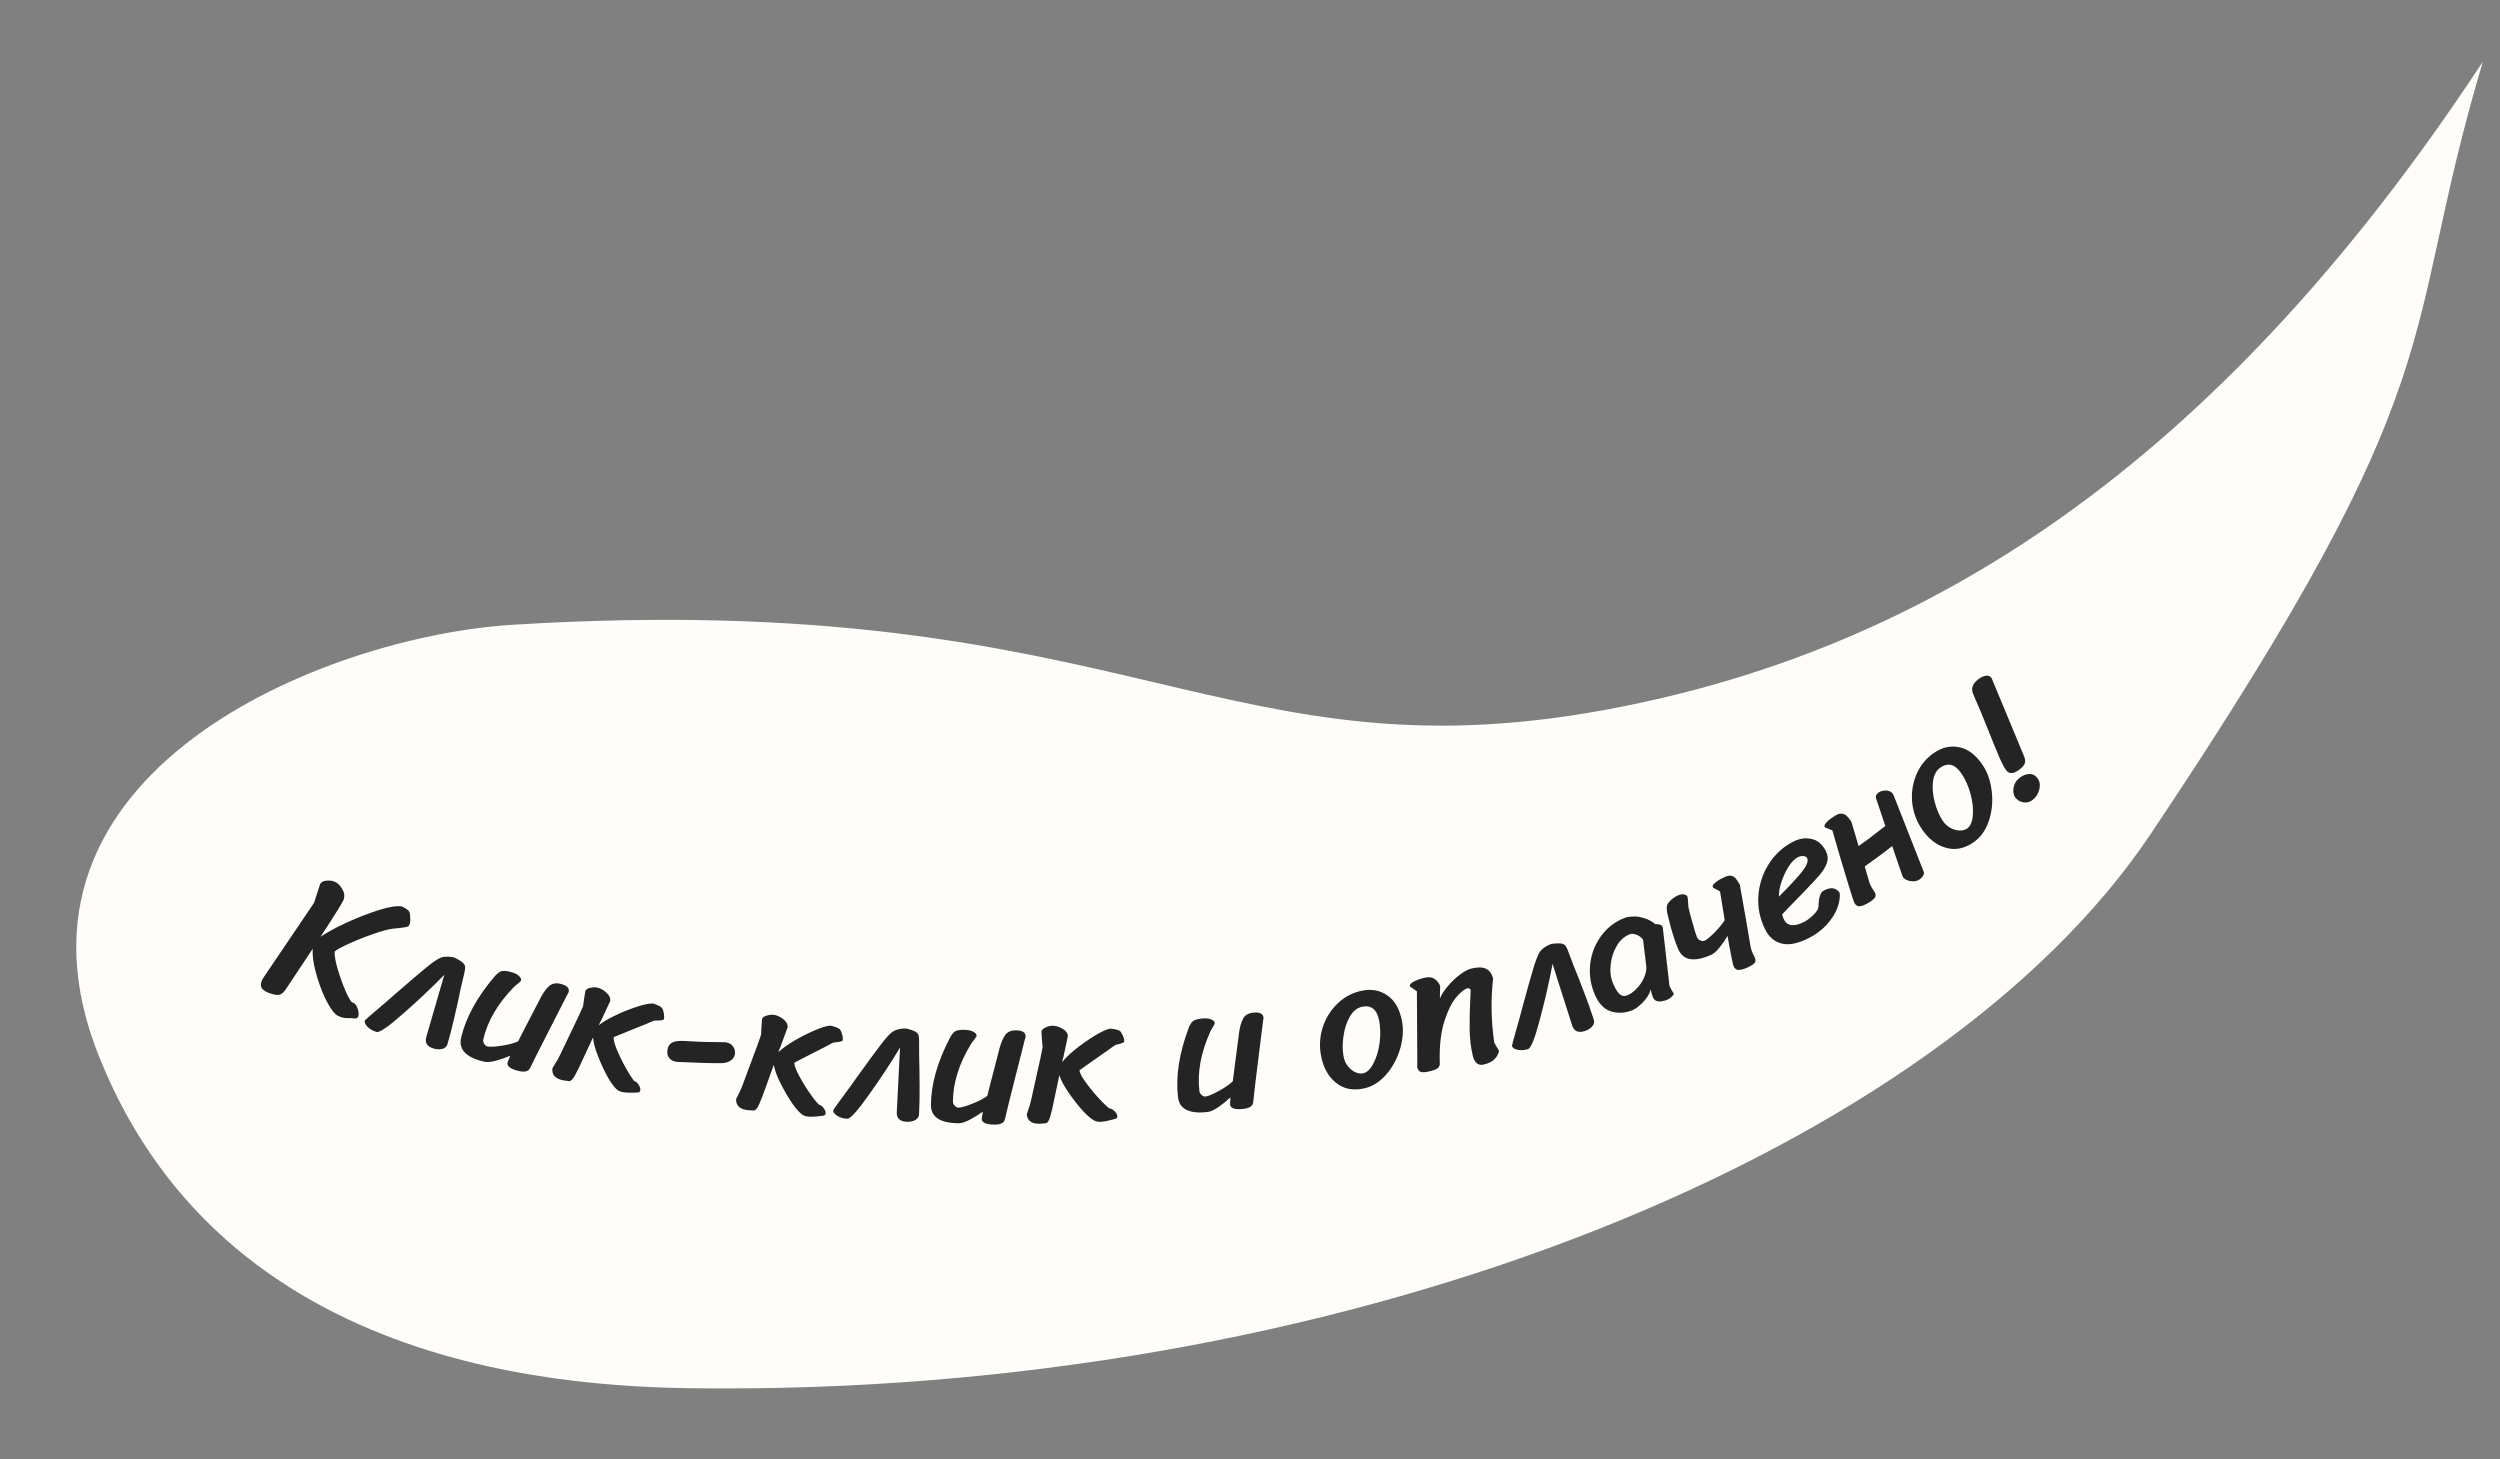 <svg width="293" height="171" viewBox="0 0 293 171" fill="none" xmlns="http://www.w3.org/2000/svg">
<rect x="0" y="0" width="293" height="171" fill="#808080" stroke="none"/>
<g clip-path="url(#clip0_312_4388)">
<path d="M190.574 82.724C225.074 75.724 259.075 55.724 290.993 7.224C280.994 40.723 288.575 43.224 252.075 97.724C227.295 134.724 159.575 162.724 85.075 162.724C71.075 162.724 27.075 162.724 11.568 123.724C-1.657 90.463 38.173 74.574 60.075 73.224C133.07 68.724 143.206 92.335 190.574 82.724Z" fill="#FFFDFA"/>
<path d="M48.042 107.106C48.111 107.66 48.101 108.061 48.013 108.31C47.964 108.448 47.902 108.535 47.827 108.571C47.71 108.638 47.433 108.695 46.996 108.743C46.559 108.79 46.268 108.82 46.124 108.831C45.66 108.869 44.914 109.063 43.887 109.415C42.878 109.758 41.901 110.144 40.956 110.571C40.03 110.99 39.451 111.306 39.22 111.52C39.193 111.992 39.316 112.698 39.591 113.635C39.871 114.559 40.182 115.416 40.524 116.206C40.88 117.001 41.141 117.429 41.307 117.487L41.507 117.581C41.663 117.668 41.803 117.889 41.926 118.243C42.049 118.598 42.069 118.893 41.986 119.128C41.918 119.322 41.758 119.398 41.509 119.356C41.347 119.33 41.101 119.32 40.772 119.328C40.475 119.332 40.202 119.29 39.953 119.201C39.663 119.099 39.454 118.986 39.326 118.863C38.961 118.531 38.549 117.895 38.089 116.954C37.647 116.004 37.283 114.988 36.997 113.907C36.712 112.825 36.596 111.921 36.652 111.193L33.501 115.936C33.262 116.302 33.015 116.518 32.758 116.583C32.516 116.652 32.118 116.589 31.565 116.393C31.137 116.242 30.846 116.053 30.692 115.827C30.547 115.621 30.537 115.344 30.659 114.999C30.713 114.847 30.785 114.709 30.875 114.585L36.808 105.811L37.525 103.59C37.663 103.375 37.902 103.25 38.241 103.214C38.594 103.184 38.895 103.213 39.144 103.301C39.517 103.433 39.83 103.715 40.082 104.146C40.352 104.569 40.418 104.997 40.28 105.43C40.173 105.734 39.269 107.188 37.569 109.791C38.287 109.299 39.29 108.752 40.577 108.15C41.878 107.552 43.142 107.059 44.37 106.669C45.597 106.279 46.504 106.134 47.091 106.233C47.23 106.282 47.418 106.387 47.656 106.549C47.899 106.698 48.028 106.883 48.042 107.106ZM53.329 112.251C53.779 112.49 54.087 112.687 54.256 112.844C54.424 113 54.511 113.171 54.518 113.356C54.525 113.542 54.475 113.84 54.369 114.253C54.13 115.222 53.915 116.191 53.722 117.158C53.706 117.214 53.552 117.895 53.26 119.201C53.004 120.333 52.729 121.399 52.436 122.398C52.361 122.651 52.173 122.825 51.87 122.92C51.553 123.01 51.197 122.997 50.803 122.882C50.043 122.658 49.765 122.202 49.967 121.513L51.645 115.723L52.078 114.245C50.615 115.741 49.008 117.257 47.258 118.791C45.522 120.329 44.479 121.047 44.127 120.944C43.676 120.812 43.323 120.608 43.068 120.335C42.807 120.075 42.703 119.83 42.756 119.601C42.953 119.399 43.355 119.043 43.963 118.534C44.202 118.344 44.641 117.969 45.28 117.407L46.36 116.463C48.083 114.967 49.276 113.949 49.939 113.41C50.606 112.857 51.145 112.48 51.555 112.28C51.751 112.185 52.011 112.131 52.336 112.119C52.66 112.108 52.991 112.151 53.329 112.251ZM62.136 125.159C62.022 125.388 61.855 125.522 61.635 125.561C61.411 125.614 61.136 125.601 60.807 125.524C59.822 125.292 59.382 124.955 59.486 124.513L59.806 123.729C59.336 123.935 58.794 124.124 58.181 124.296C57.568 124.468 57.083 124.512 56.726 124.428C54.613 123.931 53.719 122.99 54.045 121.605C54.599 119.249 55.908 116.86 57.969 114.437C58.218 114.149 58.452 113.956 58.671 113.857C58.904 113.761 59.257 113.768 59.728 113.879C60.228 113.997 60.582 114.156 60.791 114.356C61.018 114.544 61.109 114.732 61.066 114.917C61.056 114.96 60.947 115.07 60.739 115.247C60.539 115.396 60.359 115.55 60.202 115.708C58.332 117.634 57.147 119.661 56.647 121.788C56.603 121.973 56.636 122.154 56.745 122.331C56.854 122.507 56.966 122.609 57.08 122.636C57.394 122.709 57.957 122.684 58.77 122.559C59.598 122.437 60.248 122.266 60.722 122.046L61.558 120.412C62.559 118.463 63.179 117.268 63.419 116.827C63.71 116.293 64.019 115.876 64.346 115.576C64.69 115.266 65.134 115.174 65.676 115.302C66.433 115.48 66.757 115.797 66.65 116.254C66.633 116.325 66.59 116.413 66.52 116.517C66.468 116.611 66.427 116.691 66.395 116.759L64.723 120.027C63.389 122.621 62.527 124.332 62.136 125.159ZM77.658 118.247C77.699 118.345 77.748 118.518 77.805 118.768C77.846 119.029 77.853 119.225 77.829 119.355C77.815 119.427 77.8 119.468 77.783 119.48C77.694 119.553 77.515 119.594 77.245 119.602C76.974 119.611 76.795 119.614 76.705 119.612L76.512 119.688L76.271 119.776C76.059 119.871 75.88 119.949 75.734 120.011C75.25 120.203 74.782 120.39 74.329 120.573C73.261 121.013 72.46 121.339 71.927 121.552C71.891 121.903 72.051 122.478 72.407 123.277C72.761 124.09 73.159 124.867 73.601 125.608C74.043 126.348 74.321 126.729 74.437 126.751C74.566 126.775 74.712 126.915 74.873 127.169C75.019 127.421 75.076 127.633 75.043 127.806C75.013 127.965 74.893 128.046 74.683 128.051C74.534 128.053 74.279 128.057 73.92 128.064C73.56 128.07 73.251 128.049 72.991 128C72.761 127.956 72.586 127.893 72.467 127.811C72.158 127.633 71.776 127.165 71.322 126.408C70.886 125.639 70.486 124.794 70.122 123.875C69.756 122.969 69.55 122.206 69.503 121.586C68.69 123.357 68.124 124.571 67.806 125.228C67.491 125.87 67.256 126.28 67.103 126.46C66.947 126.655 66.789 126.737 66.631 126.707L66.022 126.614C65.07 126.434 64.645 125.958 64.747 125.186C65.168 124.535 65.481 123.989 65.683 123.55C66.469 121.922 67.185 120.423 67.833 119.053C68.013 118.654 68.18 118.283 68.335 117.939C68.361 117.72 68.403 117.422 68.459 117.044C68.518 116.653 68.568 116.349 68.609 116.132C68.688 115.953 68.875 115.832 69.171 115.768C69.481 115.708 69.751 115.699 69.982 115.743C70.342 115.811 70.701 116.006 71.058 116.327C71.415 116.648 71.568 116.983 71.517 117.332L70.39 119.738L70.368 119.734L70.174 120.168C70.548 119.85 71.147 119.486 71.971 119.075C72.809 118.666 73.659 118.319 74.519 118.034C75.364 117.746 76.026 117.603 76.503 117.604C76.619 117.625 76.821 117.701 77.11 117.83C77.413 117.962 77.596 118.101 77.658 118.247ZM84.689 124.598C83.648 124.626 81.876 124.578 79.375 124.455L79.244 124.436C78.91 124.388 78.648 124.254 78.458 124.034C78.282 123.816 78.198 123.574 78.207 123.309L78.222 123.044C78.277 122.667 78.442 122.394 78.718 122.226C78.996 122.044 79.444 121.968 80.062 121.998L82.38 122.109L83.6 122.13L84.953 122.147L85.084 122.165C85.432 122.216 85.7 122.365 85.886 122.614C86.075 122.849 86.161 123.121 86.146 123.43L86.131 123.539C86.087 123.844 85.933 124.088 85.669 124.273C85.42 124.459 85.093 124.567 84.689 124.598ZM98.511 120.74C98.561 120.833 98.625 121.002 98.705 121.245C98.768 121.502 98.793 121.696 98.781 121.827C98.773 121.9 98.762 121.944 98.746 121.957C98.664 122.037 98.489 122.094 98.221 122.126C97.952 122.159 97.773 122.178 97.684 122.185L97.499 122.277L97.267 122.387C97.064 122.5 96.893 122.593 96.753 122.668C96.288 122.903 95.838 123.131 95.404 123.354C94.379 123.888 93.611 124.284 93.099 124.544C93.094 124.897 93.305 125.455 93.731 126.219C94.156 126.997 94.622 127.736 95.128 128.433C95.635 129.131 95.947 129.486 96.063 129.497C96.195 129.51 96.352 129.636 96.535 129.875C96.703 130.113 96.779 130.319 96.762 130.494C96.746 130.655 96.634 130.747 96.425 130.771C96.276 130.786 96.023 130.812 95.666 130.851C95.308 130.89 94.998 130.896 94.735 130.871C94.502 130.848 94.322 130.801 94.197 130.73C93.872 130.58 93.45 130.148 92.93 129.434C92.427 128.707 91.953 127.902 91.509 127.019C91.063 126.15 90.79 125.408 90.687 124.794C90.036 126.631 89.582 127.891 89.323 128.573C89.066 129.241 88.87 129.671 88.733 129.864C88.595 130.071 88.445 130.167 88.285 130.152L87.669 130.114C86.706 130.019 86.24 129.583 86.272 128.805C86.634 128.119 86.896 127.548 87.059 127.092C87.695 125.4 88.275 123.843 88.797 122.421C88.941 122.008 89.074 121.623 89.198 121.266C89.204 121.046 89.219 120.745 89.242 120.364C89.266 119.969 89.288 119.662 89.31 119.443C89.372 119.257 89.547 119.12 89.836 119.03C90.14 118.942 90.408 118.909 90.642 118.932C91.007 118.967 91.381 119.129 91.766 119.417C92.15 119.706 92.332 120.025 92.313 120.377L91.406 122.875L91.384 122.873L91.229 123.322C91.573 122.972 92.137 122.556 92.921 122.072C93.719 121.591 94.534 121.169 95.365 120.808C96.182 120.446 96.828 120.244 97.304 120.202C97.42 120.213 97.629 120.271 97.928 120.374C98.242 120.478 98.436 120.6 98.511 120.74ZM106.249 120.545C106.741 120.674 107.087 120.796 107.287 120.91C107.486 121.023 107.611 121.169 107.66 121.348C107.709 121.527 107.729 121.829 107.721 122.255C107.711 123.253 107.723 124.245 107.758 125.231C107.755 125.29 107.761 125.988 107.777 127.325C107.788 128.486 107.765 129.587 107.709 130.627C107.694 130.89 107.551 131.103 107.278 131.264C106.99 131.425 106.641 131.494 106.231 131.472C105.44 131.429 105.064 131.049 105.103 130.331L105.406 124.311L105.49 122.773C104.409 124.565 103.193 126.409 101.842 128.304C100.505 130.2 99.654 131.138 99.288 131.118C98.819 131.093 98.429 130.977 98.117 130.769C97.804 130.576 97.647 130.361 97.645 130.126C97.79 129.884 98.1 129.446 98.575 128.811C98.765 128.571 99.106 128.105 99.599 127.412L100.433 126.245C101.767 124.393 102.694 123.129 103.216 122.452C103.738 121.76 104.175 121.27 104.529 120.981C104.698 120.843 104.939 120.731 105.252 120.645C105.565 120.559 105.898 120.526 106.249 120.545ZM117.785 131.151C117.725 131.4 117.591 131.568 117.386 131.655C117.18 131.756 116.908 131.806 116.571 131.803C115.559 131.797 115.054 131.566 115.057 131.112L115.194 130.277C114.782 130.582 114.296 130.887 113.736 131.191C113.177 131.495 112.714 131.646 112.347 131.644C110.177 131.63 109.096 130.912 109.105 129.489C109.121 127.069 109.864 124.449 111.334 121.627C111.513 121.291 111.697 121.05 111.889 120.905C112.095 120.76 112.44 120.688 112.924 120.692C113.438 120.695 113.819 120.771 114.067 120.919C114.33 121.053 114.461 121.215 114.46 121.406C114.46 121.45 114.378 121.581 114.215 121.8C114.053 121.99 113.912 122.179 113.794 122.369C112.4 124.663 111.696 126.902 111.682 129.088C111.681 129.278 111.753 129.448 111.899 129.595C112.044 129.743 112.176 129.817 112.293 129.818C112.616 129.82 113.16 129.669 113.924 129.366C114.704 129.063 115.3 128.752 115.712 128.432L116.164 126.653C116.706 124.53 117.044 123.226 117.179 122.743C117.344 122.158 117.553 121.682 117.804 121.317C118.071 120.938 118.483 120.75 119.04 120.753C119.817 120.758 120.205 120.995 120.202 121.465C120.201 121.538 120.178 121.633 120.134 121.75C120.104 121.853 120.081 121.941 120.066 122.014L119.163 125.572C118.441 128.398 117.981 130.258 117.785 131.151ZM131.347 120.924C131.409 121.01 131.497 121.168 131.609 121.398C131.707 121.644 131.758 121.832 131.764 121.964C131.767 122.038 131.761 122.082 131.747 122.097C131.677 122.188 131.512 122.268 131.25 122.337C130.989 122.407 130.815 122.451 130.727 122.469L130.556 122.586L130.341 122.727C130.156 122.866 130 122.983 129.871 123.076C129.443 123.372 129.029 123.661 128.629 123.941C127.688 124.61 126.981 125.109 126.51 125.436C126.554 125.787 126.839 126.311 127.367 127.009C127.895 127.721 128.457 128.388 129.055 129.01C129.653 129.632 130.01 129.94 130.127 129.935C130.259 129.93 130.432 130.033 130.646 130.244C130.846 130.457 130.949 130.651 130.956 130.826C130.963 130.988 130.864 131.094 130.661 131.147C130.516 131.182 130.268 131.243 129.92 131.331C129.571 131.418 129.265 131.467 129.001 131.478C128.766 131.488 128.582 131.466 128.448 131.412C128.106 131.309 127.629 130.939 127.016 130.304C126.417 129.653 125.837 128.92 125.275 128.106C124.714 127.307 124.341 126.61 124.156 126.016C123.763 127.925 123.486 129.236 123.324 129.947C123.162 130.643 123.026 131.097 122.917 131.306C122.809 131.531 122.674 131.647 122.513 131.653L121.898 131.7C120.931 131.739 120.41 131.371 120.334 130.597C120.598 129.867 120.779 129.265 120.877 128.791C121.276 127.028 121.636 125.406 121.957 123.925C122.043 123.496 122.122 123.097 122.195 122.727C122.171 122.507 122.144 122.208 122.114 121.827C122.084 121.432 122.064 121.125 122.055 120.905C122.091 120.713 122.246 120.552 122.52 120.424C122.808 120.294 123.07 120.225 123.304 120.216C123.67 120.201 124.064 120.31 124.484 120.542C124.905 120.775 125.129 121.066 125.158 121.418L124.603 124.016L124.581 124.017L124.49 124.483C124.782 124.09 125.283 123.6 125.994 123.013C126.718 122.426 127.468 121.896 128.241 121.425C129 120.954 129.612 120.664 130.077 120.558C130.195 120.553 130.409 120.581 130.719 120.642C131.045 120.702 131.254 120.796 131.347 120.924ZM146.88 129.161C146.851 129.416 146.74 129.599 146.546 129.71C146.354 129.836 146.091 129.919 145.756 129.958C144.751 130.077 144.221 129.911 144.168 129.459L144.201 128.613C143.83 128.967 143.385 129.33 142.868 129.701C142.35 130.073 141.909 130.28 141.545 130.323C139.39 130.577 138.228 129.998 138.062 128.585C137.778 126.182 138.191 123.489 139.301 120.508C139.436 120.152 139.59 119.891 139.762 119.723C139.949 119.553 140.282 119.44 140.763 119.383C141.273 119.323 141.66 119.351 141.925 119.467C142.203 119.567 142.353 119.712 142.375 119.901C142.38 119.945 142.316 120.086 142.181 120.323C142.043 120.531 141.927 120.737 141.833 120.94C140.734 123.389 140.313 125.698 140.569 127.868C140.591 128.058 140.684 128.216 140.847 128.345C141.009 128.473 141.149 128.531 141.266 128.517C141.586 128.479 142.107 128.263 142.828 127.867C143.564 127.47 144.117 127.087 144.487 126.719L144.715 124.898C144.99 122.724 145.165 121.389 145.239 120.892C145.33 120.291 145.478 119.793 145.683 119.4C145.901 118.99 146.286 118.753 146.84 118.688C147.611 118.596 148.025 118.784 148.08 119.25C148.089 119.323 148.078 119.42 148.048 119.542C148.031 119.647 148.019 119.737 148.013 119.812L147.557 123.454C147.19 126.348 146.964 128.25 146.88 129.161ZM159.755 127.587C158.489 127.837 157.418 127.6 156.543 126.875C155.667 126.151 155.098 125.12 154.834 123.782C154.612 122.659 154.67 121.549 155.006 120.451C155.357 119.351 155.941 118.406 156.757 117.617C157.573 116.828 158.542 116.323 159.664 116.101C160.772 115.883 161.751 116.071 162.601 116.665C163.462 117.243 164.032 118.237 164.31 119.647C164.506 120.64 164.436 121.723 164.099 122.895C163.763 124.068 163.203 125.098 162.422 125.984C161.651 126.854 160.763 127.388 159.755 127.587ZM159.738 125.796C160.199 125.705 160.603 125.327 160.949 124.66C161.311 123.991 161.556 123.188 161.685 122.25C161.814 121.313 161.796 120.427 161.631 119.593C161.379 118.312 160.72 117.777 159.655 117.987C159.065 118.103 158.581 118.49 158.202 119.148C157.824 119.806 157.573 120.58 157.45 121.472C157.324 122.349 157.332 123.147 157.474 123.866C157.556 124.284 157.726 124.654 157.985 124.976C158.24 125.285 158.524 125.513 158.837 125.66C159.165 125.805 159.465 125.85 159.738 125.796ZM165.343 115.68C165.29 115.648 165.256 115.604 165.242 115.547C165.205 115.405 165.333 115.251 165.624 115.087C165.911 114.908 166.332 114.748 166.887 114.607C167.398 114.477 167.809 114.516 168.12 114.725C168.426 114.92 168.648 115.196 168.785 115.555L168.753 117.038C168.947 116.55 169.267 116.053 169.713 115.546C170.156 115.025 170.625 114.58 171.122 114.212C171.618 113.844 172.044 113.615 172.4 113.524C173.153 113.333 173.737 113.336 174.15 113.534C174.56 113.717 174.841 114.107 174.992 114.704C174.71 117.107 174.755 119.607 175.127 122.206L175.691 123.175C175.604 123.545 175.427 123.863 175.161 124.127C174.913 124.402 174.498 124.613 173.915 124.761C173.574 124.848 173.296 124.797 173.082 124.61C172.868 124.422 172.718 124.157 172.631 123.816C172.389 122.864 172.259 121.785 172.24 120.579C172.232 119.355 172.261 118.099 172.327 116.811C172.354 116.32 172.365 116.068 172.361 116.054C172.311 115.855 172.172 115.784 171.944 115.842C171.632 115.921 171.211 116.263 170.684 116.866C170.17 117.465 169.713 118.376 169.312 119.598C168.908 120.805 168.714 122.307 168.732 124.103C168.725 124.196 168.729 124.361 168.744 124.599C168.759 124.838 168.687 125.03 168.528 125.176C168.364 125.309 168.077 125.427 167.665 125.532C167.195 125.651 166.835 125.69 166.582 125.648C166.343 125.603 166.183 125.417 166.099 125.09C166.092 124.88 166.094 124.622 166.107 124.316C166.09 120.794 166.075 118.082 166.06 116.179L165.343 115.68ZM181.889 110.608C182.395 110.556 182.762 110.548 182.988 110.584C183.215 110.62 183.383 110.714 183.492 110.864C183.601 111.014 183.726 111.29 183.867 111.691C184.209 112.629 184.569 113.554 184.948 114.465C184.966 114.521 185.217 115.172 185.702 116.419C186.119 117.502 186.485 118.54 186.797 119.533C186.877 119.785 186.817 120.035 186.618 120.282C186.405 120.533 186.103 120.721 185.711 120.844C184.955 121.082 184.47 120.858 184.254 120.173L182.423 114.429L181.961 112.961C181.578 115.018 181.087 117.172 180.488 119.421C179.903 121.665 179.436 122.843 179.086 122.953C178.639 123.094 178.232 123.122 177.867 123.037C177.507 122.966 177.284 122.82 177.2 122.601C177.251 122.324 177.387 121.804 177.608 121.042C177.701 120.752 177.857 120.195 178.075 119.373L178.446 117.988C179.044 115.785 179.468 114.276 179.719 113.459C179.965 112.628 180.202 112.015 180.431 111.62C180.541 111.431 180.728 111.242 180.991 111.052C181.254 110.861 181.553 110.713 181.889 110.608ZM195.662 115.546C195.824 115.892 195.993 116.197 196.17 116.459C196.174 116.552 196.081 116.681 195.893 116.846C195.718 117.006 195.555 117.114 195.404 117.171C194.91 117.357 194.524 117.415 194.248 117.347C193.99 117.287 193.807 117.113 193.699 116.825C193.596 116.55 193.52 116.265 193.472 115.97C193.324 116.495 193.007 117.006 192.52 117.503C192.042 117.981 191.624 118.287 191.267 118.421C190.347 118.767 189.478 118.788 188.659 118.485C187.853 118.177 187.229 117.432 186.785 116.252C186.367 115.14 186.235 113.998 186.39 112.827C186.554 111.638 186.992 110.572 187.703 109.631C188.41 108.676 189.332 107.984 190.472 107.555C190.692 107.473 191.003 107.426 191.406 107.415C191.805 107.391 192.236 107.456 192.702 107.61C193.176 107.745 193.619 107.986 194.031 108.332C194.141 108.291 194.292 108.297 194.484 108.35C194.677 108.403 194.793 108.484 194.835 108.594C194.881 108.718 194.907 108.849 194.912 108.988L195.662 115.546ZM192.568 110.128C192.372 109.857 192.111 109.665 191.787 109.552C191.476 109.434 191.225 109.411 191.032 109.483C190.401 109.721 189.889 110.172 189.496 110.837C189.112 111.482 188.873 112.199 188.777 112.987C188.682 113.775 188.745 114.465 188.967 115.055C189.184 115.631 189.431 116.079 189.707 116.398C189.984 116.717 190.321 116.802 190.72 116.652C191.063 116.523 191.415 116.273 191.777 115.902C192.153 115.526 192.448 115.101 192.662 114.629C192.885 114.138 192.979 113.68 192.944 113.254L192.568 110.128ZM203.459 102.996C203.571 103.139 203.721 103.37 203.909 103.687C204.479 106.899 204.9 109.319 205.17 110.947C205.206 111.172 205.28 111.412 205.392 111.667L205.67 112.242C205.771 112.47 205.769 112.663 205.663 112.822C205.57 112.976 205.299 113.16 204.848 113.375C204.406 113.57 204.05 113.672 203.78 113.679C203.51 113.686 203.307 113.535 203.171 113.226C203.106 113.079 202.927 112.22 202.633 110.65C202.582 110.352 202.528 110.031 202.472 109.686C202.244 110.076 201.961 110.49 201.625 110.927C201.24 111.434 200.88 111.761 200.545 111.91C198.559 112.787 197.279 112.576 196.704 111.274C196.508 110.832 196.339 110.377 196.197 109.911C195.904 109.03 195.649 108.109 195.432 107.146C195.341 106.722 195.32 106.386 195.371 106.139C195.436 105.886 195.659 105.61 196.041 105.313C196.45 105.004 196.809 104.838 197.119 104.813C197.415 104.794 197.625 104.87 197.748 105.04C197.785 105.088 197.813 105.26 197.832 105.556C197.839 105.826 197.856 106.082 197.884 106.327C197.947 106.651 198.112 107.277 198.376 108.202C198.623 109.087 198.794 109.637 198.889 109.851C198.966 110.026 199.101 110.15 199.295 110.225C199.488 110.3 199.639 110.314 199.746 110.266C200.041 110.136 200.475 109.776 201.048 109.186C201.532 108.683 201.894 108.234 202.136 107.839C201.981 106.833 201.797 105.711 201.587 104.473L200.857 104.074C200.799 104.052 200.758 104.014 200.735 103.96C200.675 103.826 200.775 103.653 201.035 103.442C201.289 103.218 201.677 102.99 202.2 102.759C202.509 102.623 202.766 102.589 202.973 102.658C203.199 102.734 203.361 102.847 203.459 102.996ZM212.033 109.92C210.754 110.575 209.69 110.799 208.842 110.591C207.994 110.383 207.352 109.854 206.918 109.006C206.283 107.766 206.001 106.46 206.073 105.088C206.158 103.71 206.559 102.45 207.276 101.308C207.999 100.147 208.961 99.258 210.162 98.643C210.893 98.269 211.614 98.163 212.324 98.327C213.027 98.477 213.583 98.951 213.991 99.747C214.225 100.204 214.269 100.66 214.122 101.114C213.982 101.548 213.698 102.023 213.27 102.539C212.835 103.041 212.112 103.816 211.099 104.862C210.176 105.796 209.433 106.564 208.868 107.167C208.916 107.389 208.993 107.605 209.1 107.814C209.288 108.179 209.581 108.383 209.982 108.425C210.396 108.46 210.883 108.334 211.444 108.047C211.797 107.866 212.165 107.587 212.548 107.209C212.931 106.832 213.125 106.502 213.129 106.22C213.158 105.183 213.355 104.571 213.721 104.384C214.256 104.11 214.669 104.03 214.958 104.146C215.254 104.241 215.473 104.41 215.613 104.651C215.67 105.149 215.581 105.73 215.344 106.395C215.101 107.047 214.698 107.69 214.133 108.326C213.569 108.961 212.869 109.492 212.033 109.92ZM208.493 105.084C209.572 104.005 210.438 103.075 211.093 102.294C211.741 101.501 211.975 100.928 211.795 100.575C211.715 100.419 211.566 100.338 211.35 100.334C211.126 100.316 210.917 100.358 210.721 100.458C210.33 100.658 209.956 101.039 209.601 101.6C209.259 102.155 208.982 102.757 208.772 103.409C208.562 104.06 208.469 104.619 208.493 105.084ZM220.454 92.738C220.782 92.63 221.08 92.616 221.348 92.696C221.637 92.781 221.833 92.955 221.937 93.217L225.477 102.214C225.521 102.375 225.455 102.567 225.28 102.79C225.084 103.007 224.887 103.149 224.688 103.215C224.36 103.323 224.008 103.318 223.631 103.199C223.262 103.093 223.031 102.889 222.938 102.586L221.765 99.166C220.998 99.771 219.925 100.565 218.547 101.548C218.745 102.231 218.918 102.827 219.065 103.337C219.126 103.556 219.227 103.786 219.369 104.026L219.712 104.564C219.838 104.779 219.858 104.972 219.771 105.142C219.697 105.305 219.449 105.519 219.027 105.785C218.61 106.031 218.268 106.173 218.001 106.211C217.734 106.249 217.515 106.123 217.343 105.832C217.261 105.693 216.99 104.857 216.529 103.324C216.056 101.799 215.464 99.798 214.754 97.322L213.983 97.011C213.923 96.995 213.878 96.962 213.848 96.912C213.774 96.785 213.853 96.602 214.086 96.362C214.312 96.11 214.672 95.839 215.164 95.549C215.455 95.377 215.711 95.32 215.932 95.377C216.158 95.414 216.328 95.501 216.443 95.638C216.57 95.767 216.746 95.978 216.97 96.272C217.278 97.316 217.565 98.279 217.83 99.161L219.135 98.213L220.1 97.466L220.961 96.805L219.881 93.586C219.815 93.387 219.843 93.217 219.964 93.077C220.066 92.932 220.229 92.819 220.454 92.738ZM231.235 98.762C230.162 99.48 229.083 99.674 227.996 99.343C226.909 99.012 225.986 98.28 225.227 97.147C224.59 96.197 224.215 95.15 224.102 94.007C224.002 92.856 224.176 91.76 224.625 90.717C225.074 89.675 225.774 88.835 226.724 88.198C227.662 87.57 228.638 87.366 229.652 87.587C230.669 87.788 231.578 88.486 232.378 89.68C232.942 90.52 233.294 91.546 233.435 92.758C233.576 93.97 233.457 95.136 233.077 96.255C232.702 97.355 232.088 98.19 231.235 98.762ZM230.529 97.116C230.919 96.855 231.145 96.35 231.209 95.601C231.284 94.844 231.201 94.008 230.959 93.094C230.716 92.179 230.358 91.368 229.885 90.662C229.158 89.577 228.344 89.337 227.442 89.942C226.943 90.276 226.645 90.82 226.549 91.573C226.454 92.326 226.521 93.137 226.751 94.007C226.972 94.865 227.287 95.598 227.696 96.207C227.932 96.561 228.232 96.837 228.595 97.035C228.949 97.221 229.299 97.322 229.645 97.338C230.003 97.345 230.297 97.271 230.529 97.116ZM237.179 88.536C237.343 88.907 237.386 89.213 237.308 89.452C237.241 89.684 237.014 89.943 236.624 90.23C235.963 90.718 235.463 90.731 235.123 90.271C234.906 89.976 234.632 89.458 234.304 88.716C233.978 87.954 233.561 86.931 233.052 85.648C232.367 83.93 231.774 82.508 231.273 81.383C230.964 80.718 231.17 80.12 231.89 79.589C232.244 79.328 232.563 79.192 232.848 79.183C233.132 79.173 233.334 79.298 233.452 79.557L237.179 88.536ZM238.18 93.785C237.873 94.011 237.525 94.095 237.135 94.036C236.737 93.965 236.425 93.777 236.198 93.47C235.972 93.163 235.904 92.775 235.996 92.307C236.079 91.826 236.327 91.433 236.74 91.129C237.106 90.859 237.478 90.721 237.857 90.715C238.226 90.698 238.542 90.866 238.803 91.22C239.073 91.586 239.137 92.031 238.995 92.555C238.865 93.07 238.593 93.48 238.18 93.785Z" fill="#242424"/>
</g>
<defs>
<clipPath id="clip0_312_4388">
<rect width="293" height="171" fill="white"/>
</clipPath>
</defs>
</svg>
